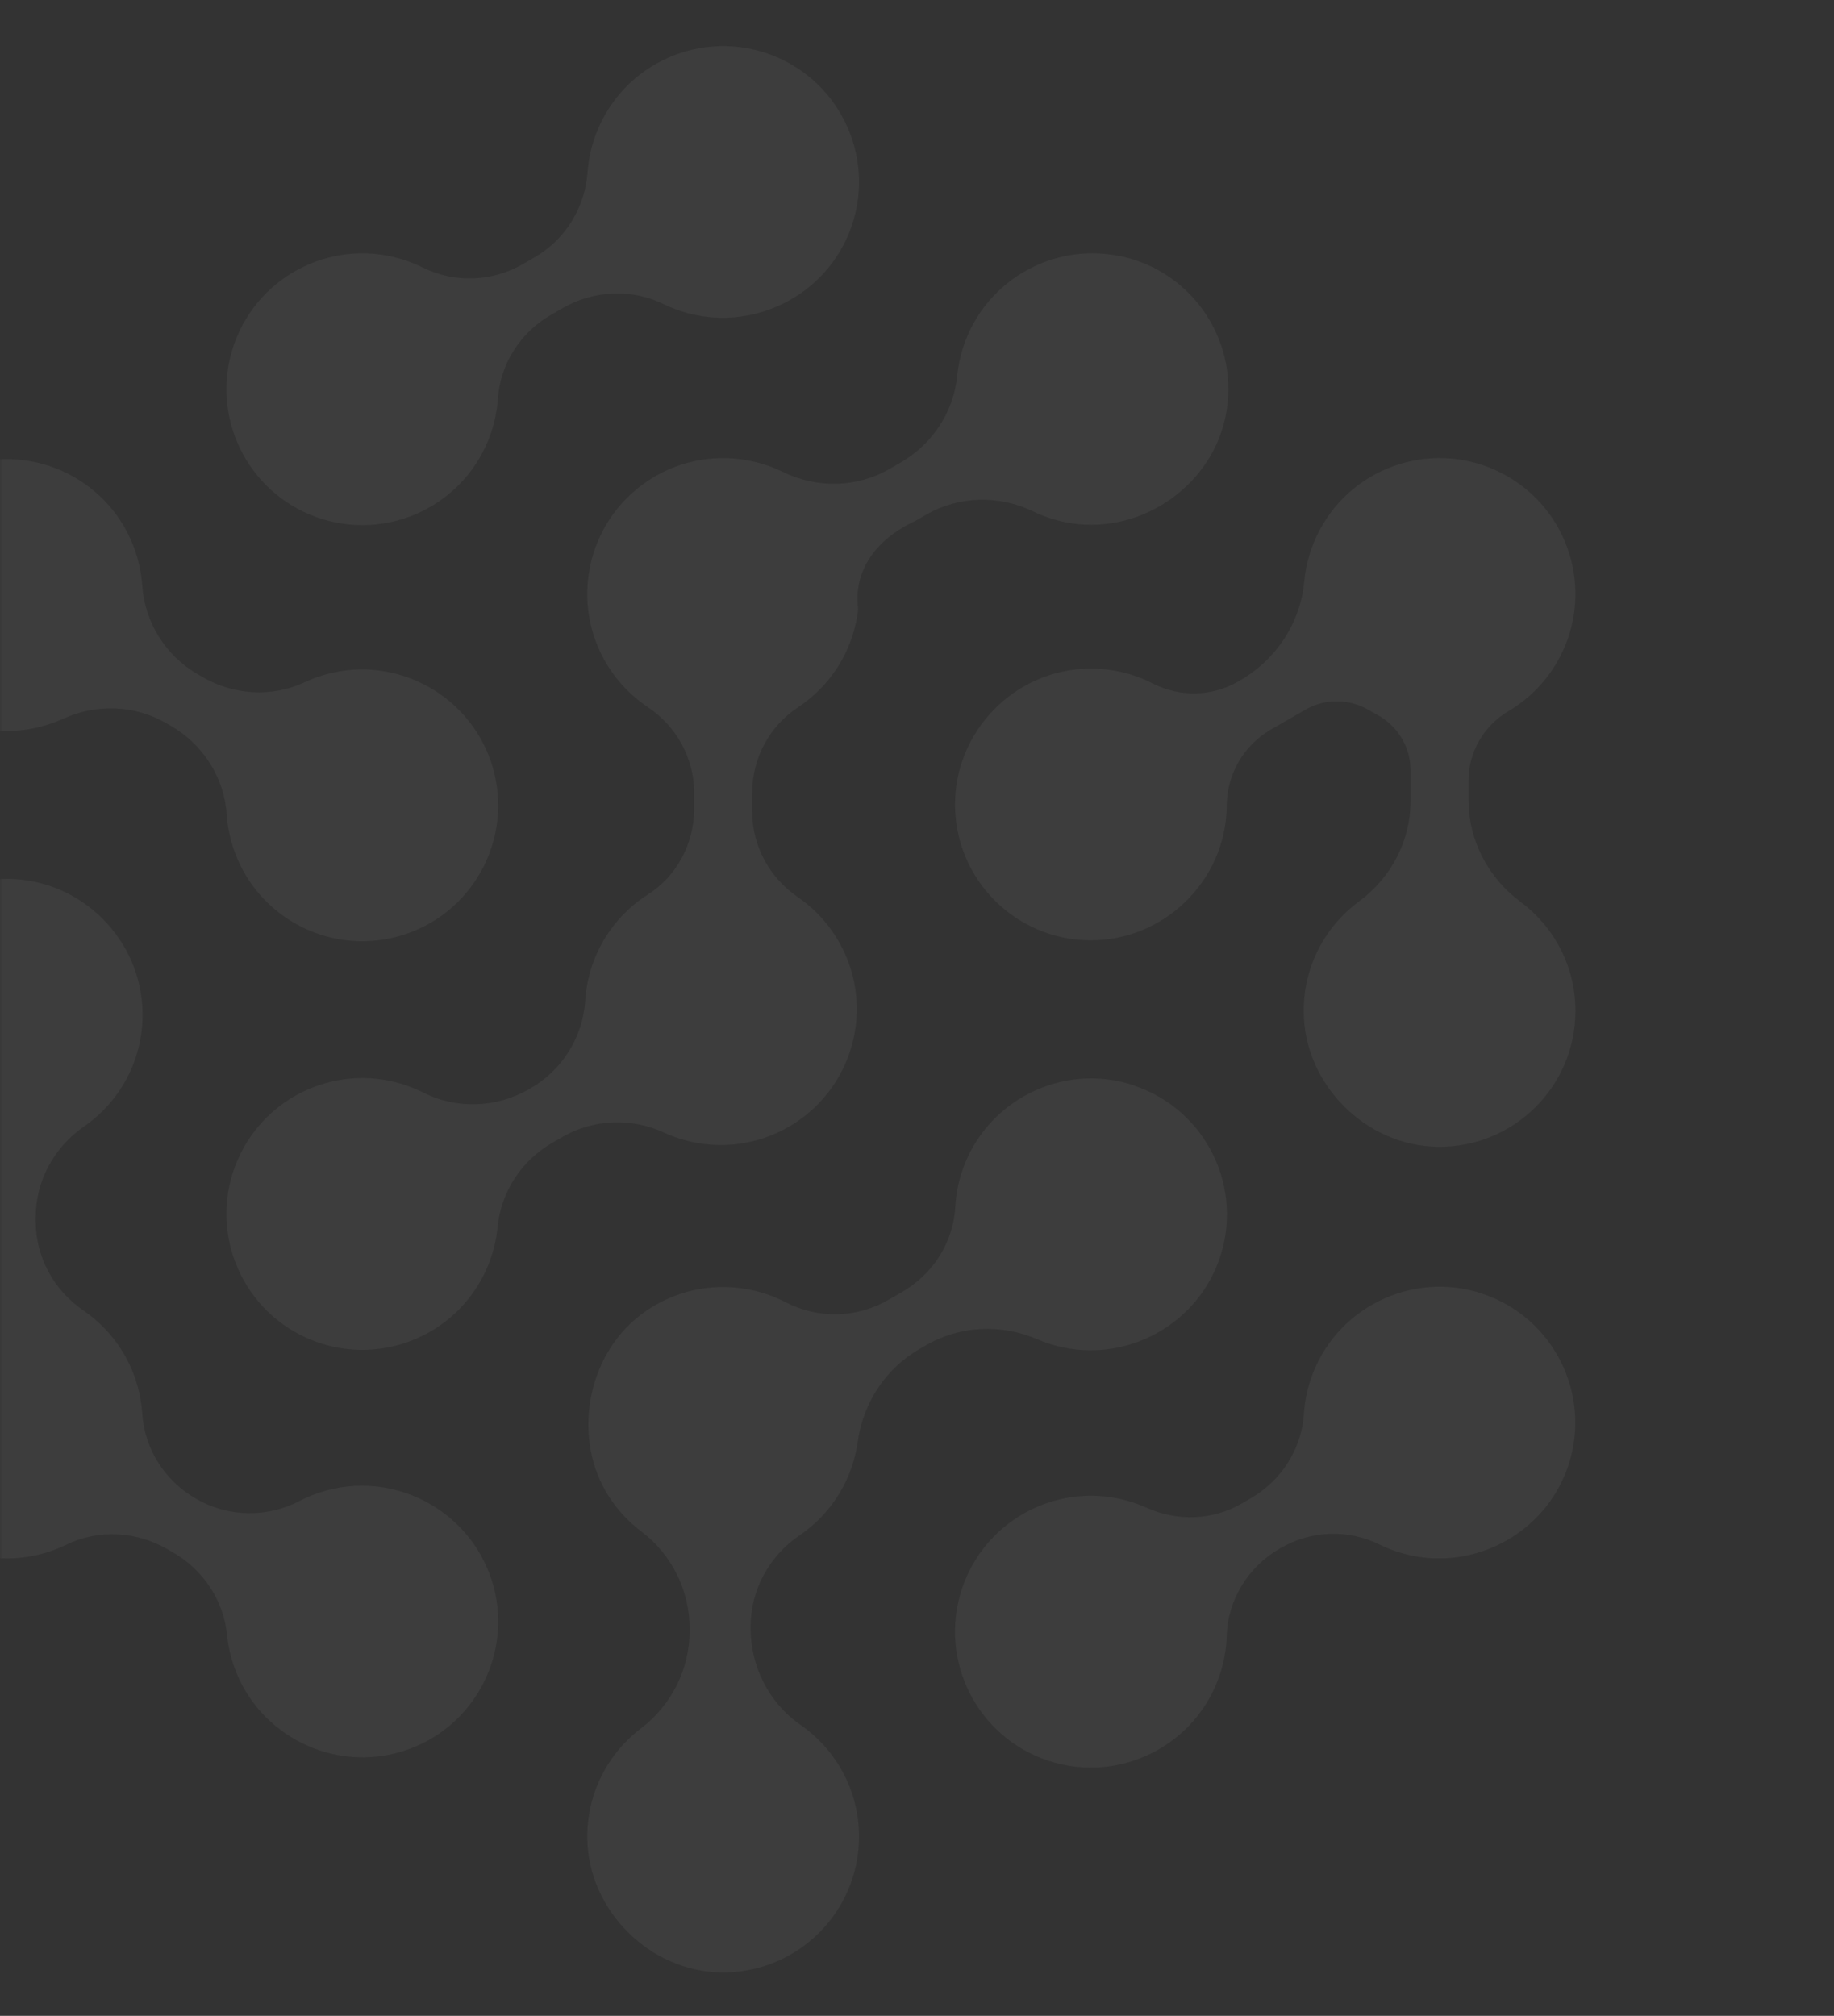 <svg xmlns="http://www.w3.org/2000/svg" width="454" height="499" viewBox="0 0 454 499" fill="none"><rect x="0" y="0" width="454" height="499" fill="#333333" stroke="none"/><mask id="mask0_155_452" style="mask-type:alpha" maskUnits="userSpaceOnUse" x="0" y="0" width="454" height="499"><rect width="454" height="499" fill="#D9D9D9"></rect></mask><g mask="url(#mask0_155_452)"><path d="M210.219 57.576C203.453 74.435 184.276 82.909 167.255 76.566C166.208 76.18 165.199 75.744 164.227 75.27C156.289 71.395 146.907 71.881 139.268 76.292L136.352 77.974C128.851 82.298 123.867 90.023 123.256 98.671C123.044 101.637 122.446 104.64 121.4 107.58C115.194 125.088 95.98 134.259 78.46 128.066C60.953 121.86 51.782 102.646 57.975 85.126C64.181 67.619 83.395 58.448 100.915 64.641C102.21 65.102 103.469 65.638 104.678 66.236C112.528 70.136 121.836 69.763 129.424 65.389L132.328 63.707C139.941 59.308 144.813 51.396 145.449 42.623C145.685 39.384 146.396 36.132 147.629 32.942C154.321 15.609 173.784 6.986 191.117 13.665C208.586 20.406 217.222 40.144 210.219 57.576ZM121.624 390.872C115.855 373.365 96.79 363.695 79.258 369.415C77.464 370 75.757 370.723 74.137 371.558C66.1 375.732 56.492 375.583 48.655 371.059L48.356 370.885C40.78 366.511 35.808 358.686 35.222 349.964C35.185 349.415 35.135 348.867 35.073 348.319C33.914 338.226 28.406 329.703 20.643 324.382C13.329 319.385 8.843 311.199 8.843 302.339V301.305C8.843 292.321 13.367 283.997 20.756 278.889C29.615 272.77 35.384 262.515 35.297 250.915C35.148 232.722 20.332 217.807 2.139 217.558C-16.664 217.308 -31.99 232.46 -31.99 251.201C-31.99 262.715 -26.208 272.87 -17.386 278.938C-10.01 284.01 -5.536 292.346 -5.536 301.305V302.04C-5.536 310.975 -9.947 319.323 -17.324 324.37C-27.292 331.186 -33.249 343.16 -31.778 355.982C-29.66 374.436 -12.988 387.682 5.466 385.564C9.367 385.115 13.03 384.018 16.369 382.399C24.319 378.523 33.69 379.022 41.353 383.433L42.848 384.293C50.275 388.579 55.346 396.13 56.194 404.678C56.455 407.332 57.041 409.999 57.975 412.628C63.994 429.637 82.647 438.92 99.855 433.45C117.761 427.768 127.48 408.591 121.636 390.859L121.624 390.872ZM367.085 320.27C349.503 314.351 330.351 323.859 324.457 341.453C323.51 344.282 322.962 347.135 322.775 349.976C322.202 358.723 317.143 366.561 309.542 370.935C308.807 371.359 308.072 371.782 307.337 372.206C300.159 376.355 291.449 376.642 283.886 373.24C282.814 372.754 281.705 372.33 280.559 371.944C262.915 366.138 243.9 375.745 238.093 393.389C232.286 411.033 241.894 430.048 259.538 435.855C277.182 441.661 296.197 432.054 302.003 414.41C303.038 411.257 303.586 408.067 303.673 404.915C303.947 395.956 309.019 387.819 316.782 383.346L317.081 383.171C324.545 378.86 333.691 378.486 341.416 382.299C342.862 383.009 344.369 383.62 345.939 384.143C363.471 389.838 382.524 380.156 388.28 362.649C394.037 345.117 384.58 326.176 367.06 320.283L367.085 320.27ZM121.985 189.957C116.926 172.55 98.746 162.22 81.202 166.793C79.171 167.329 77.227 168.027 75.395 168.887C67.346 172.65 57.938 172.089 50.25 167.653L48.979 166.918C41.041 162.345 35.858 154.133 35.222 144.987C35.098 143.23 34.836 141.473 34.425 139.704C30.238 121.611 12.17 110.334 -5.935 114.521C-24.028 118.733 -35.305 136.801 -31.118 154.906C-26.931 172.999 -8.863 184.275 9.242 180.089C11.485 179.565 13.616 178.843 15.634 177.92C23.821 174.195 33.266 174.481 41.066 178.967L42.263 179.652C50.2 184.225 55.496 192.412 56.106 201.558C56.256 203.789 56.63 206.044 57.253 208.287C62.187 226.193 80.703 236.722 98.609 231.788C116.677 226.816 127.219 208.025 121.985 189.97V189.957ZM363.534 198.144V193.172C363.534 186.07 367.384 179.59 373.502 175.977C378.661 172.924 383.072 168.45 386.087 162.756C394.772 146.333 388.505 125.985 372.082 117.3C355.659 108.615 335.31 114.882 326.625 131.305C324.482 135.368 323.249 139.666 322.85 143.965C321.915 154.22 315.86 163.329 306.925 168.463L306.414 168.749C299.922 172.475 291.998 172.575 285.331 169.173C280.646 166.781 275.325 165.447 269.681 165.51C251.251 165.709 236.286 180.961 236.411 199.39C236.548 217.744 251.376 232.597 269.718 232.772C288.072 232.946 303.324 218.143 303.673 199.789C303.673 199.664 303.673 199.552 303.673 199.427C303.735 191.627 307.91 184.437 314.676 180.55L323.249 175.628C328.158 172.812 334.189 172.961 339.049 175.877C339.56 176.188 340.083 176.475 340.619 176.762L340.706 176.811C345.865 179.528 349.167 184.799 349.167 190.63V198.331C349.167 208.175 344.344 217.308 336.419 223.14C328.046 229.32 322.626 239.276 322.725 250.516C322.875 268.397 338.002 283.624 355.883 283.873C374.686 284.134 390 268.97 390 250.242C390 239.164 384.642 229.345 376.381 223.215C368.406 217.296 363.546 208.075 363.546 198.144H363.534ZM277.344 63.433C259.164 59.607 241.333 71.245 237.507 89.425C237.246 90.647 237.059 91.855 236.947 93.064C236.049 102.06 230.741 110.023 222.891 114.533L220.162 116.104C212.05 120.764 202.194 120.926 193.783 116.814C190.681 115.294 187.279 114.234 183.665 113.724C165.261 111.157 148.265 123.979 145.698 142.383C143.854 155.604 149.959 168.102 160.364 175.042C167.479 179.79 171.828 187.702 171.828 196.25V200.225C171.828 208.773 167.591 216.847 160.376 221.433C153.162 226.031 147.679 233.358 145.636 242.367C145.237 244.148 144.975 245.93 144.863 247.7C144.29 256.771 139.144 264.92 131.268 269.443L130.957 269.618C122.945 274.216 113.126 274.652 104.877 270.49C104.366 270.228 103.843 269.992 103.319 269.755C86.336 262.229 66.461 269.892 58.935 286.876C51.409 303.86 59.072 323.734 76.056 331.26C93.039 338.787 112.914 331.123 120.44 314.14C121.936 310.75 122.833 307.249 123.182 303.76C124.029 295.025 129.1 287.275 136.701 282.901L139.281 281.418C146.956 277.007 156.289 276.646 164.339 280.346C166.432 281.318 168.663 282.078 171.005 282.602C189.123 286.714 207.141 275.35 211.253 257.232C214.393 243.401 208.512 229.632 197.496 222.068C190.506 217.271 186.207 209.446 186.207 200.96V196.225C186.207 187.739 190.431 179.777 197.521 175.104C205.347 169.946 210.979 161.572 212.349 151.554C212.399 151.168 212.412 150.532 212.374 150.146C211.378 140.564 217.608 133.062 226.53 128.988L229.333 127.38C237.47 122.708 247.339 122.533 255.787 126.608C258.292 127.816 260.996 128.739 263.862 129.299C281.356 132.788 299.337 121.113 303.249 103.705C307.374 85.363 295.698 67.258 277.356 63.395L277.344 63.433ZM280.771 268.696C263.101 262.765 243.887 272.421 238.093 290.14C237.159 292.994 236.635 295.885 236.473 298.751C235.987 307.548 230.916 315.448 223.277 319.834L219.813 321.828C212.013 326.314 202.481 326.5 194.493 322.363C183.341 316.594 169.336 317.267 158.52 325.541C145.075 335.821 141.561 356.393 150.807 370.573C153.012 373.963 155.716 376.816 158.769 379.109C166.333 384.803 170.719 393.763 170.719 403.233V403.631C170.719 413.139 166.245 422.073 158.682 427.83C150.433 434.098 145.174 444.078 145.386 455.281C145.723 472.962 160.85 488.014 178.531 488.264C197.322 488.525 212.649 473.361 212.649 454.633C212.649 443.181 206.917 433.063 198.182 426.983C190.369 421.562 185.808 412.566 185.808 403.058V402.697C185.808 393.601 190.394 385.177 197.92 380.068L198.032 379.994C206.157 374.424 211.066 365.938 212.325 356.904C213.67 347.285 219.215 338.774 227.639 333.927L229.358 332.943C237.744 328.12 247.887 327.697 256.784 331.522C257.806 331.958 258.865 332.357 259.961 332.706C277.12 338.126 295.698 328.905 301.754 311.959C308.109 294.178 298.614 274.727 280.795 268.746L280.771 268.696Z" fill="white" fill-opacity="0.05"></path></g></svg>